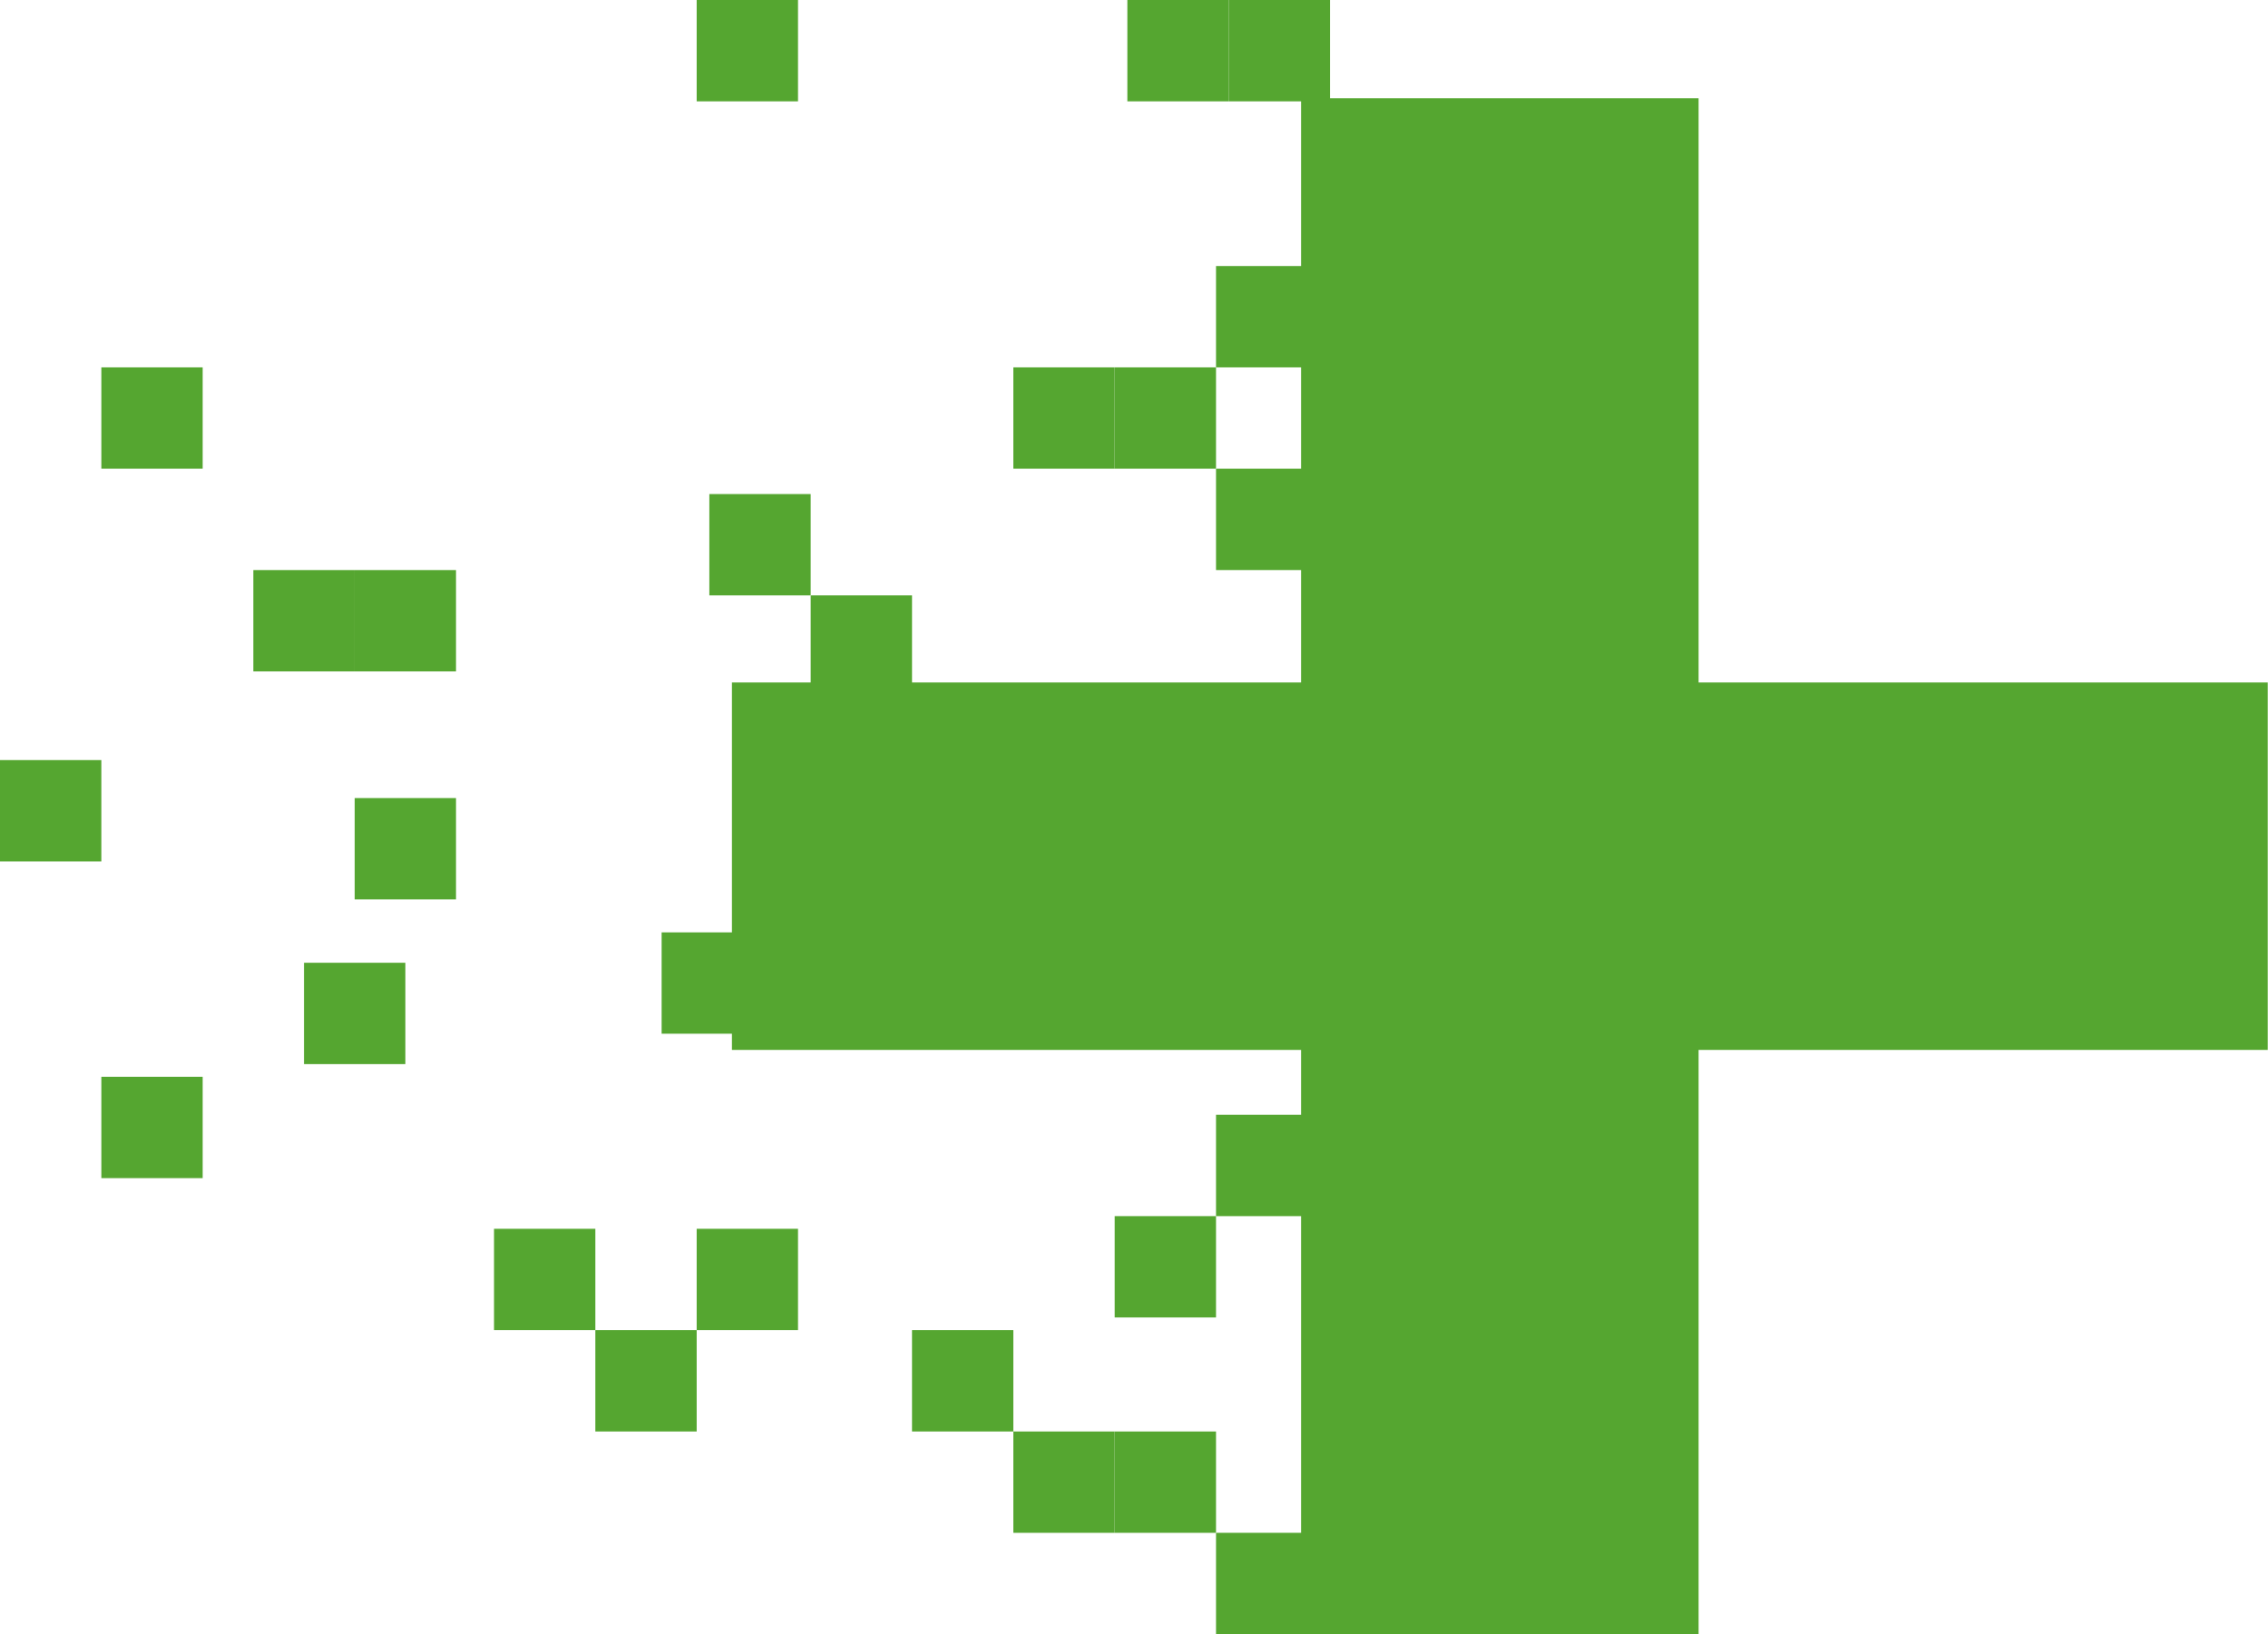 <svg width="254" height="183" viewBox="0 0 254 183" fill="none" xmlns="http://www.w3.org/2000/svg">
<path d="M253.971 117.573H190.23V183H145.712V117.573H81.971V76.427H145.712V11H190.23V76.427H253.971V117.573Z" fill="#55A630"/>
<path d="M147.534 171.65H136.186V182.999H147.534V171.65Z" fill="#55A630"/>
<path d="M136.185 160.303H124.836V171.652H136.185V160.303Z" fill="#55A630"/>
<path d="M124.837 160.303H113.488V171.652H124.837V160.303Z" fill="#55A630"/>
<path d="M113.488 148.953H102.139V160.302H113.488V148.953Z" fill="#55A630"/>
<path d="M89.372 137.605H78.023V148.954H89.372V137.605Z" fill="#55A630"/>
<path d="M78.023 148.953H66.674V160.302H78.023V148.953Z" fill="#55A630"/>
<path d="M66.675 137.605H55.326V148.954H66.675V137.605Z" fill="#55A630"/>
<path d="M51.069 63.838H39.721V75.187H51.069V63.838Z" fill="#55A630"/>
<path d="M147.534 52.488H136.186V63.837H147.534V52.488Z" fill="#55A630"/>
<path d="M136.185 41.139H124.836V52.487H136.185V41.139Z" fill="#55A630"/>
<path d="M124.837 41.139H113.488V52.487H124.837V41.139Z" fill="#55A630"/>
<path d="M102.14 66.674H90.791V78.023H102.14V66.674Z" fill="#55A630"/>
<path d="M90.79 55.326H79.441V66.675H90.79V55.326Z" fill="#55A630"/>
<path d="M85.447 104.41H74.098V115.759H85.447V104.41Z" fill="#55A630"/>
<path d="M147.534 124.838H136.186V136.187H147.534V124.838Z" fill="#55A630"/>
<path d="M136.185 136.186H124.836V147.534H136.185V136.186Z" fill="#55A630"/>
<path d="M39.722 63.838H28.373V75.187H39.722V63.838Z" fill="#55A630"/>
<path d="M22.698 41.139H11.35V52.487H22.698V41.139Z" fill="#55A630"/>
<path d="M22.698 120.582H11.35V131.931H22.698V120.582Z" fill="#55A630"/>
<path d="M11.349 85.117H0V96.466H11.349V85.117Z" fill="#55A630"/>
<path d="M51.069 89.371H39.721V100.72H51.069V89.371Z" fill="#55A630"/>
<path d="M45.396 107.814H34.047V119.163H45.396V107.814Z" fill="#55A630"/>
<path d="M148.952 0H137.604V11.349H148.952V0Z" fill="#55A630"/>
<path d="M137.605 0H126.256V11.349H137.605V0Z" fill="#55A630"/>
<path d="M147.534 29.791H136.186V41.14H147.534V29.791Z" fill="#55A630"/>
<path d="M89.372 0H78.023V11.349H89.372V0Z" fill="#55A630"/>
</svg>
